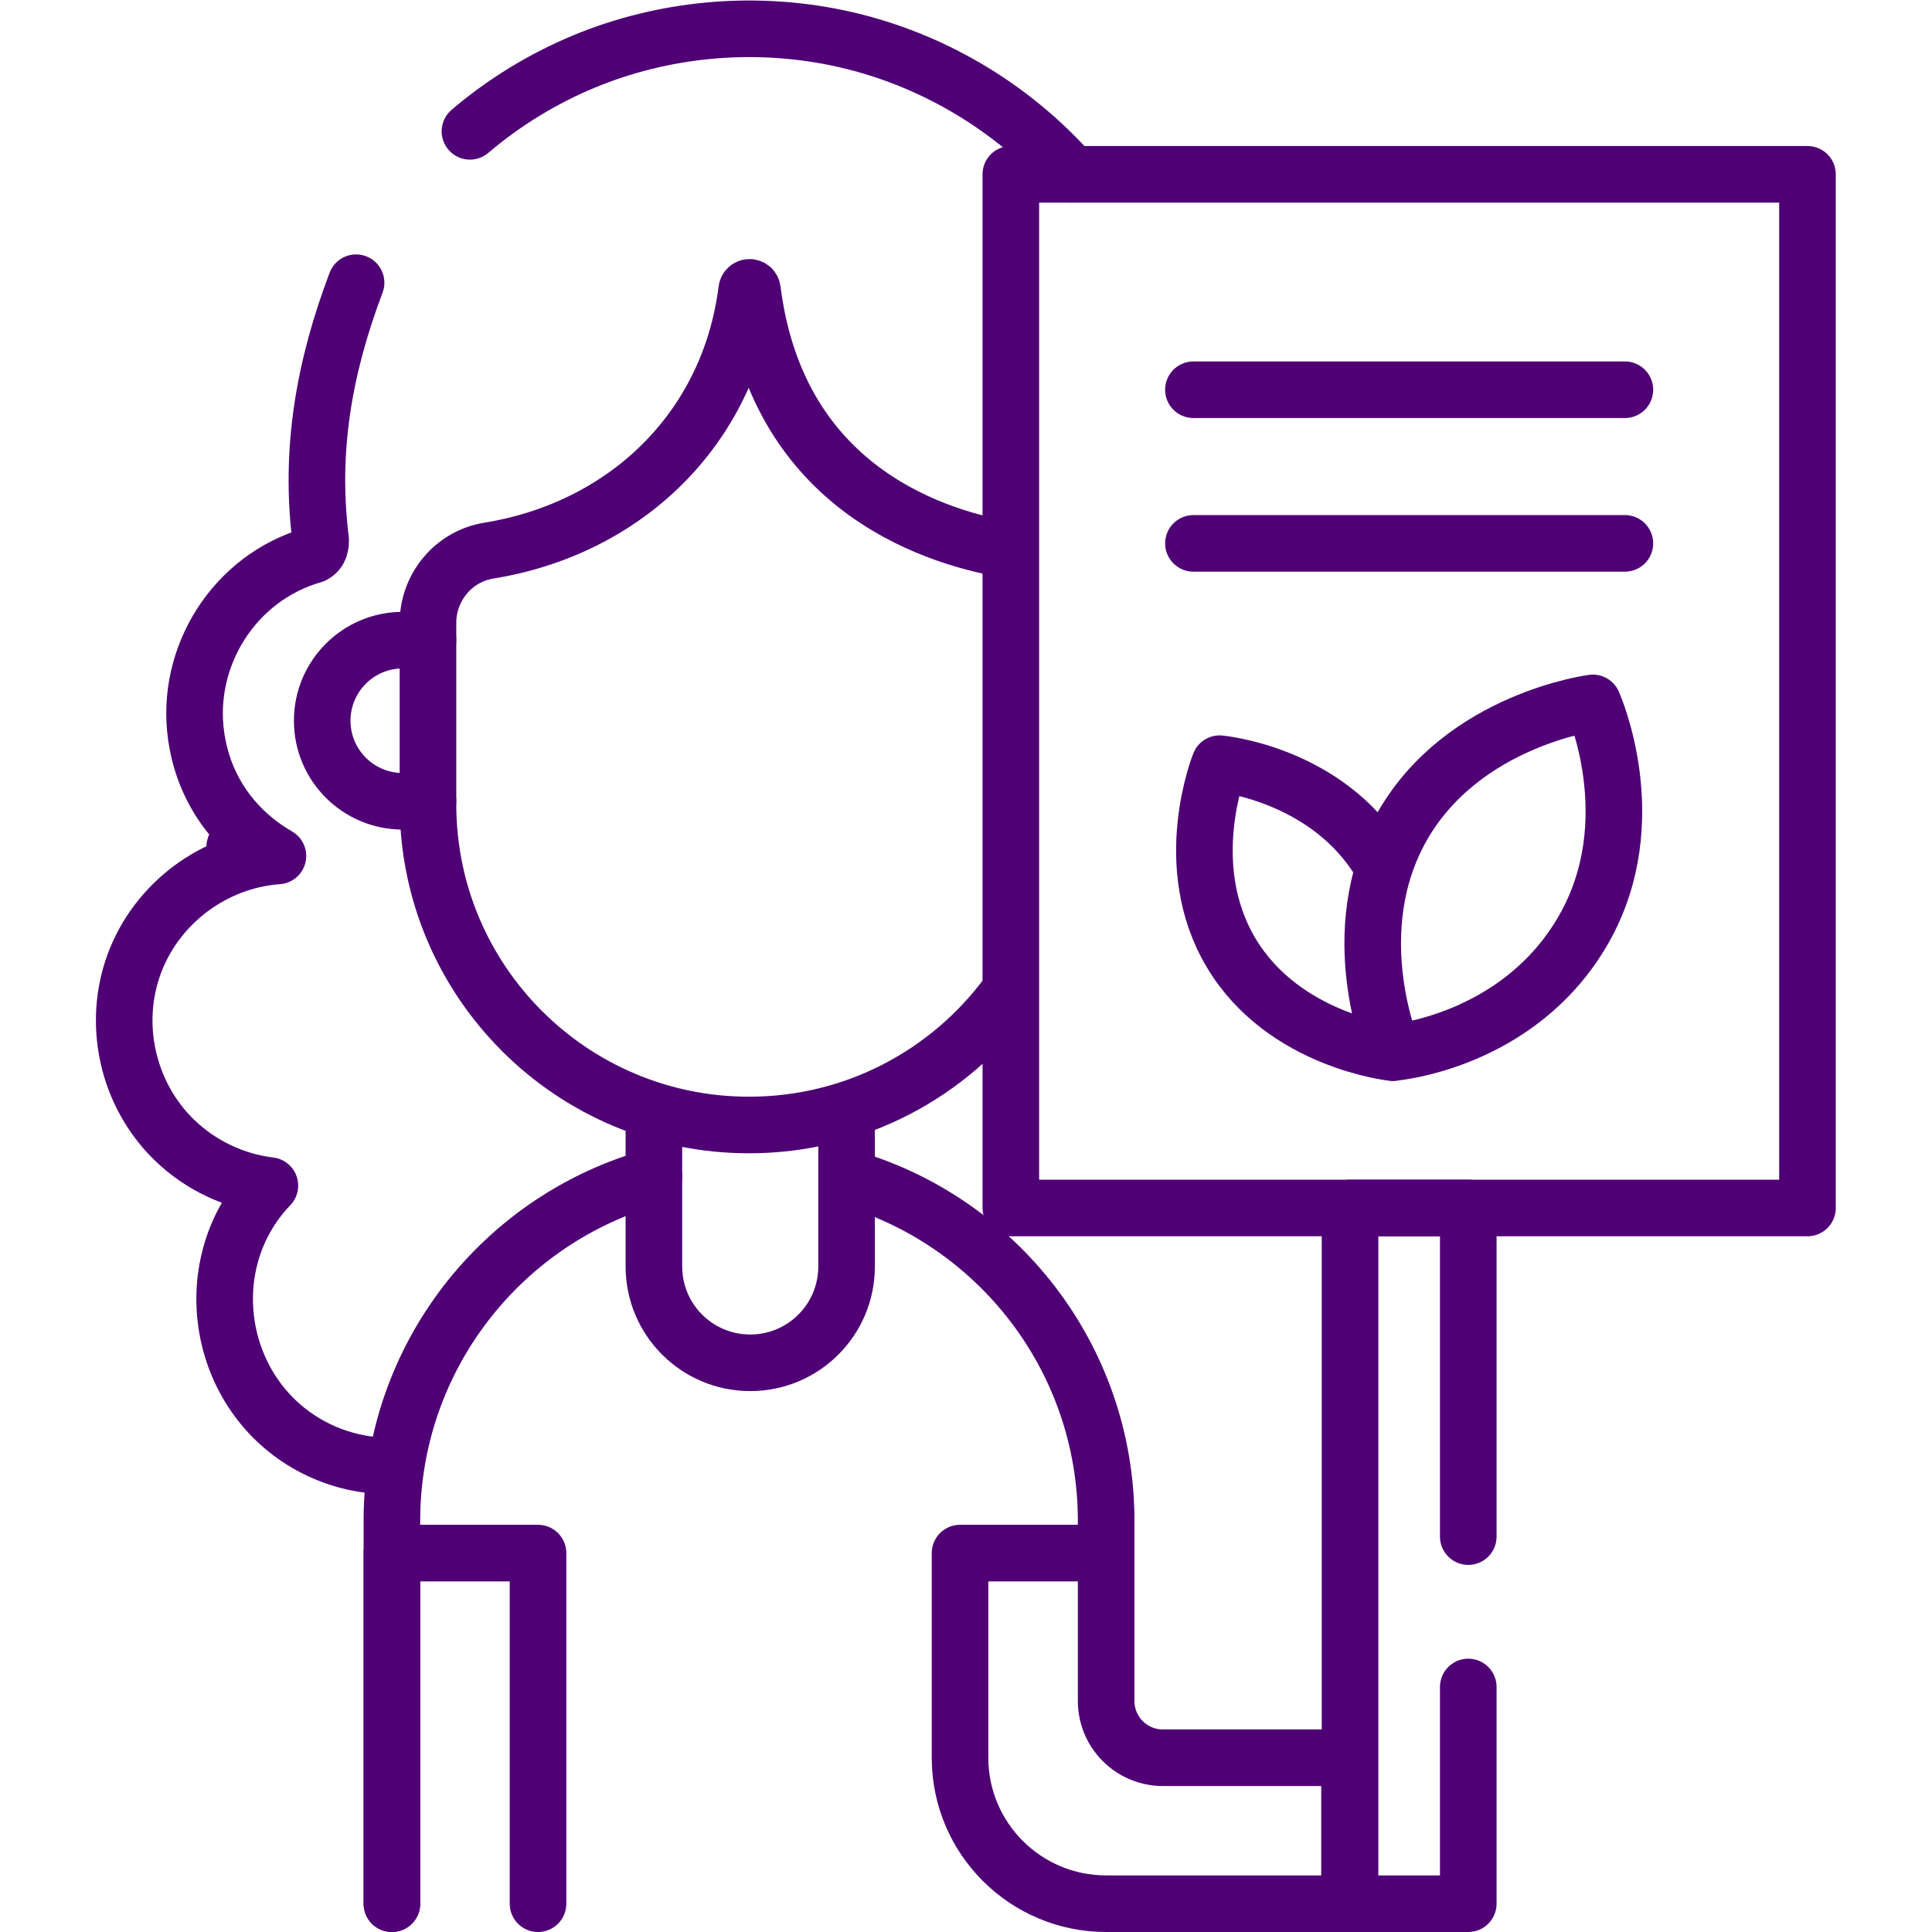 <svg version="1.1" id="svg1974" xml:space="preserve" width="300" height="300" viewBox="0 0 682.667 682.667" xmlns="http://www.w3.org/2000/svg" xmlns:svg="http://www.w3.org/2000/svg" xmlns:xlink="http://www.w3.org/1999/xlink" xmlns:svgjs="http://svgjs.dev/svgjs"><g width="100%" height="100%" transform="matrix(1,0,0,1,0,0)"><defs id="defs1978"><clipPath clipPathUnits="userSpaceOnUse" id="clipPath1988"><path d="M 0,512 H 512 V 0 H 0 Z" id="path1986" fill="#4f0075" fill-opacity="1" data-original-color="#000000ff" stroke="none" stroke-opacity="1"/></clipPath></defs><g id="g1980" transform="matrix(1.333,0,0,-1.333,0,682.667)"><g id="g1982"><g id="g1984" clip-path="url(#clipPath1988)"><g id="g1990" transform="translate(94.39,437.188)"><path d="m 0,0 c -8.39,-22.188 -12.39,-44.188 -9.39,-68.188 0,-1 0,-3 -2,-4 -21,-6 -34,-27 -31,-48 2,-14 10,-25 21.673,-31.765 -16.895,-1.207 -13.607,8.018 0,0 -16.895,-1.207 -31.969,-12.423 -37.967,-28.269 -6.146,-16.238 -1.896,-35.049 10.584,-47.096 6.853,-6.616 15.794,-10.879 25.252,-12.02 -19.472,-20.294 -14.494,-54.154 9.622,-68.308 6.182,-3.628 13.236,-5.704 20.4,-5.97" style="stroke-linecap: round; stroke-linejoin: round; stroke-miterlimit: 10; stroke-dasharray: none;" id="path1992" fill="none" fill-opacity="1" stroke="#4f0075" stroke-opacity="1" data-original-stroke-color="#000000ff" stroke-width="15" data-original-stroke-width="15"/></g><g id="g1994" transform="translate(284.133,465.927)"><path d="m 0,0 c -16.265,18.385 -38.344,31.258 -62.395,36.218 -22.328,4.604 -45.92,2.408 -66.978,-6.338 -10.944,-4.546 -21.161,-10.813 -30.186,-18.492" style="stroke-linecap: round; stroke-linejoin: round; stroke-miterlimit: 10; stroke-dasharray: none;" id="path1996" fill="none" fill-opacity="1" stroke="#4f0075" stroke-opacity="1" data-original-stroke-color="#000000ff" stroke-width="15" data-original-stroke-width="15"/></g><g id="g1998" transform="translate(224.477,200)"><path d="m 0,0 c 39.677,-11.258 68.74,-47.754 68.74,-91.039 v -8.522" style="stroke-linecap: round; stroke-linejoin: round; stroke-miterlimit: 10; stroke-dasharray: none;" id="path2000" fill="none" fill-opacity="1" stroke="#4f0075" stroke-opacity="1" data-original-stroke-color="#000000ff" stroke-width="15" data-original-stroke-width="15"/></g><g id="g2002" transform="translate(103.883,7.5)"><path d="m 0,0 v 101.46 c 0,43.542 29.41,80.215 69.449,91.238" style="stroke-linecap: round; stroke-linejoin: round; stroke-miterlimit: 10; stroke-dasharray: none;" id="path2004" fill="none" fill-opacity="1" stroke="#4f0075" stroke-opacity="1" data-original-stroke-color="#000000ff" stroke-width="15" data-original-stroke-width="15"/></g><g id="g2006" transform="translate(224.408,216.487)"><path d="m 0,0 v -40.077 c 0,-14.097 -11.428,-25.525 -25.525,-25.525 h -0.024 c -14.097,0 -25.525,11.428 -25.525,25.525 V 0" style="stroke-linecap: round; stroke-linejoin: round; stroke-miterlimit: 10; stroke-dasharray: none;" id="path2008" fill="none" fill-opacity="1" stroke="#4f0075" stroke-opacity="1" data-original-stroke-color="#000000ff" stroke-width="15" data-original-stroke-width="15"/></g><g id="g2010" transform="translate(113.446,299.725)"><path d="m 0,0 h -6.684 c -11.791,0 -21.35,9.559 -21.35,21.351 v 0.015 c 0,11.791 9.559,21.35 21.35,21.35 H 0" style="stroke-linecap: round; stroke-linejoin: round; stroke-miterlimit: 10; stroke-dasharray: none;" id="path2012" fill="none" fill-opacity="1" stroke="#4f0075" stroke-opacity="1" data-original-stroke-color="#000000ff" stroke-width="15" data-original-stroke-width="15"/></g><g id="g2014" transform="translate(267.138,248.597)"><path d="m 0,0 c -15.493,-21.033 -40.445,-34.68 -68.587,-34.68 h -10e-4 c -47.001,0 -85.103,38.066 -85.103,85.024 v 48.082 c 0,9.448 6.782,17.634 16.117,19.145 36.128,5.849 63.725,32.143 68.363,69.12 0.049,0.386 0.374,0.677 0.763,0.677 0.389,0 0.715,-0.294 0.763,-0.68 6.396,-50.75 45.25,-65.067 67.878,-68.912" style="stroke-linecap: round; stroke-linejoin: round; stroke-miterlimit: 10; stroke-dasharray: none;" id="path2016" fill="none" fill-opacity="1" stroke="#4f0075" stroke-opacity="1" data-original-stroke-color="#000000ff" stroke-width="15" data-original-stroke-width="15"/></g><g id="g2018" transform="translate(103.883,7.5)"><path d="M 0,0 V 92.939 H 38.732 V 0" style="stroke-linecap: round; stroke-linejoin: round; stroke-miterlimit: 10; stroke-dasharray: none;" id="path2020" fill="none" fill-opacity="1" stroke="#4f0075" stroke-opacity="1" data-original-stroke-color="#000000ff" stroke-width="15" data-original-stroke-width="15"/></g><g id="g2022" transform="translate(293.216,61.23)"><path d="m 0,0 v 39.208 h -38.731 v -54.243 c 0,-21.371 17.34,-38.695 38.731,-38.695 h 64.509 v 38.695 H 15.035 C 6.731,-15.035 0,-8.304 0,0 Z" style="stroke-linecap: round; stroke-linejoin: round; stroke-miterlimit: 10; stroke-dasharray: none;" id="path2024" fill="none" fill-opacity="1" stroke="#4f0075" stroke-opacity="1" data-original-stroke-color="#000000ff" stroke-width="15" data-original-stroke-width="15"/></g><g id="g2026" transform="translate(389.204,104.811)"><path d="M 0,0 V 87.111 H -31.339 V -97.311 H 0 v 57.449" style="stroke-linecap: round; stroke-linejoin: round; stroke-miterlimit: 10; stroke-dasharray: none;" id="path2028" fill="none" fill-opacity="1" stroke="#4f0075" stroke-opacity="1" data-original-stroke-color="#000000ff" stroke-width="15" data-original-stroke-width="15"/></g><path d="M 479.12,191.922 H 267.948 v 274 H 479.12 Z" style="stroke-linecap: round; stroke-linejoin: round; stroke-miterlimit: 10; stroke-dasharray: none;" id="path2030" fill="none" fill-opacity="1" stroke="#4f0075" stroke-opacity="1" data-original-stroke-color="#000000ff" stroke-width="15" data-original-stroke-width="15"/><g id="g2032" transform="translate(316.348,408.818)"><path d="M 0,0 H 114.372" style="stroke-linecap: round; stroke-linejoin: round; stroke-miterlimit: 10; stroke-dasharray: none;" id="path2034" fill="none" fill-opacity="1" stroke="#4f0075" stroke-opacity="1" data-original-stroke-color="#000000ff" stroke-width="15" data-original-stroke-width="15"/></g><g id="g2036" transform="translate(316.348,368.092)"><path d="M 0,0 H 114.372" style="stroke-linecap: round; stroke-linejoin: round; stroke-miterlimit: 10; stroke-dasharray: none;" id="path2038" fill="none" fill-opacity="1" stroke="#4f0075" stroke-opacity="1" data-original-stroke-color="#000000ff" stroke-width="15" data-original-stroke-width="15"/></g><g id="g2040" transform="translate(369.114,233.102)"><path d="m 0,0 c 0,0 -28.772,3.049 -42.737,26.4 -13.966,23.351 -3.07,50.191 -3.07,50.191 0,0 28.492,-2.582 42.737,-26.4" style="stroke-linecap: round; stroke-linejoin: round; stroke-miterlimit: 10; stroke-dasharray: none;" id="path2042" fill="none" fill-opacity="1" stroke="#4f0075" stroke-opacity="1" data-original-stroke-color="#000000ff" stroke-width="15" data-original-stroke-width="15"/></g><g id="g2044" transform="translate(419.804,265.778)"><path d="m 0,0 c -17.106,-29.953 -50.501,-32.654 -50.501,-32.654 0,0 -13.707,31.772 2.43,60.029 C -31.933,55.632 2.431,60.029 2.431,60.029 2.431,60.029 16.461,28.822 0,0 Z" style="stroke-linecap: round; stroke-linejoin: round; stroke-miterlimit: 10; stroke-dasharray: none;" id="path2046" fill="none" fill-opacity="1" stroke="#4f0075" stroke-opacity="1" data-original-stroke-color="#000000ff" stroke-width="15" data-original-stroke-width="15"/></g></g></g></g></g></svg>